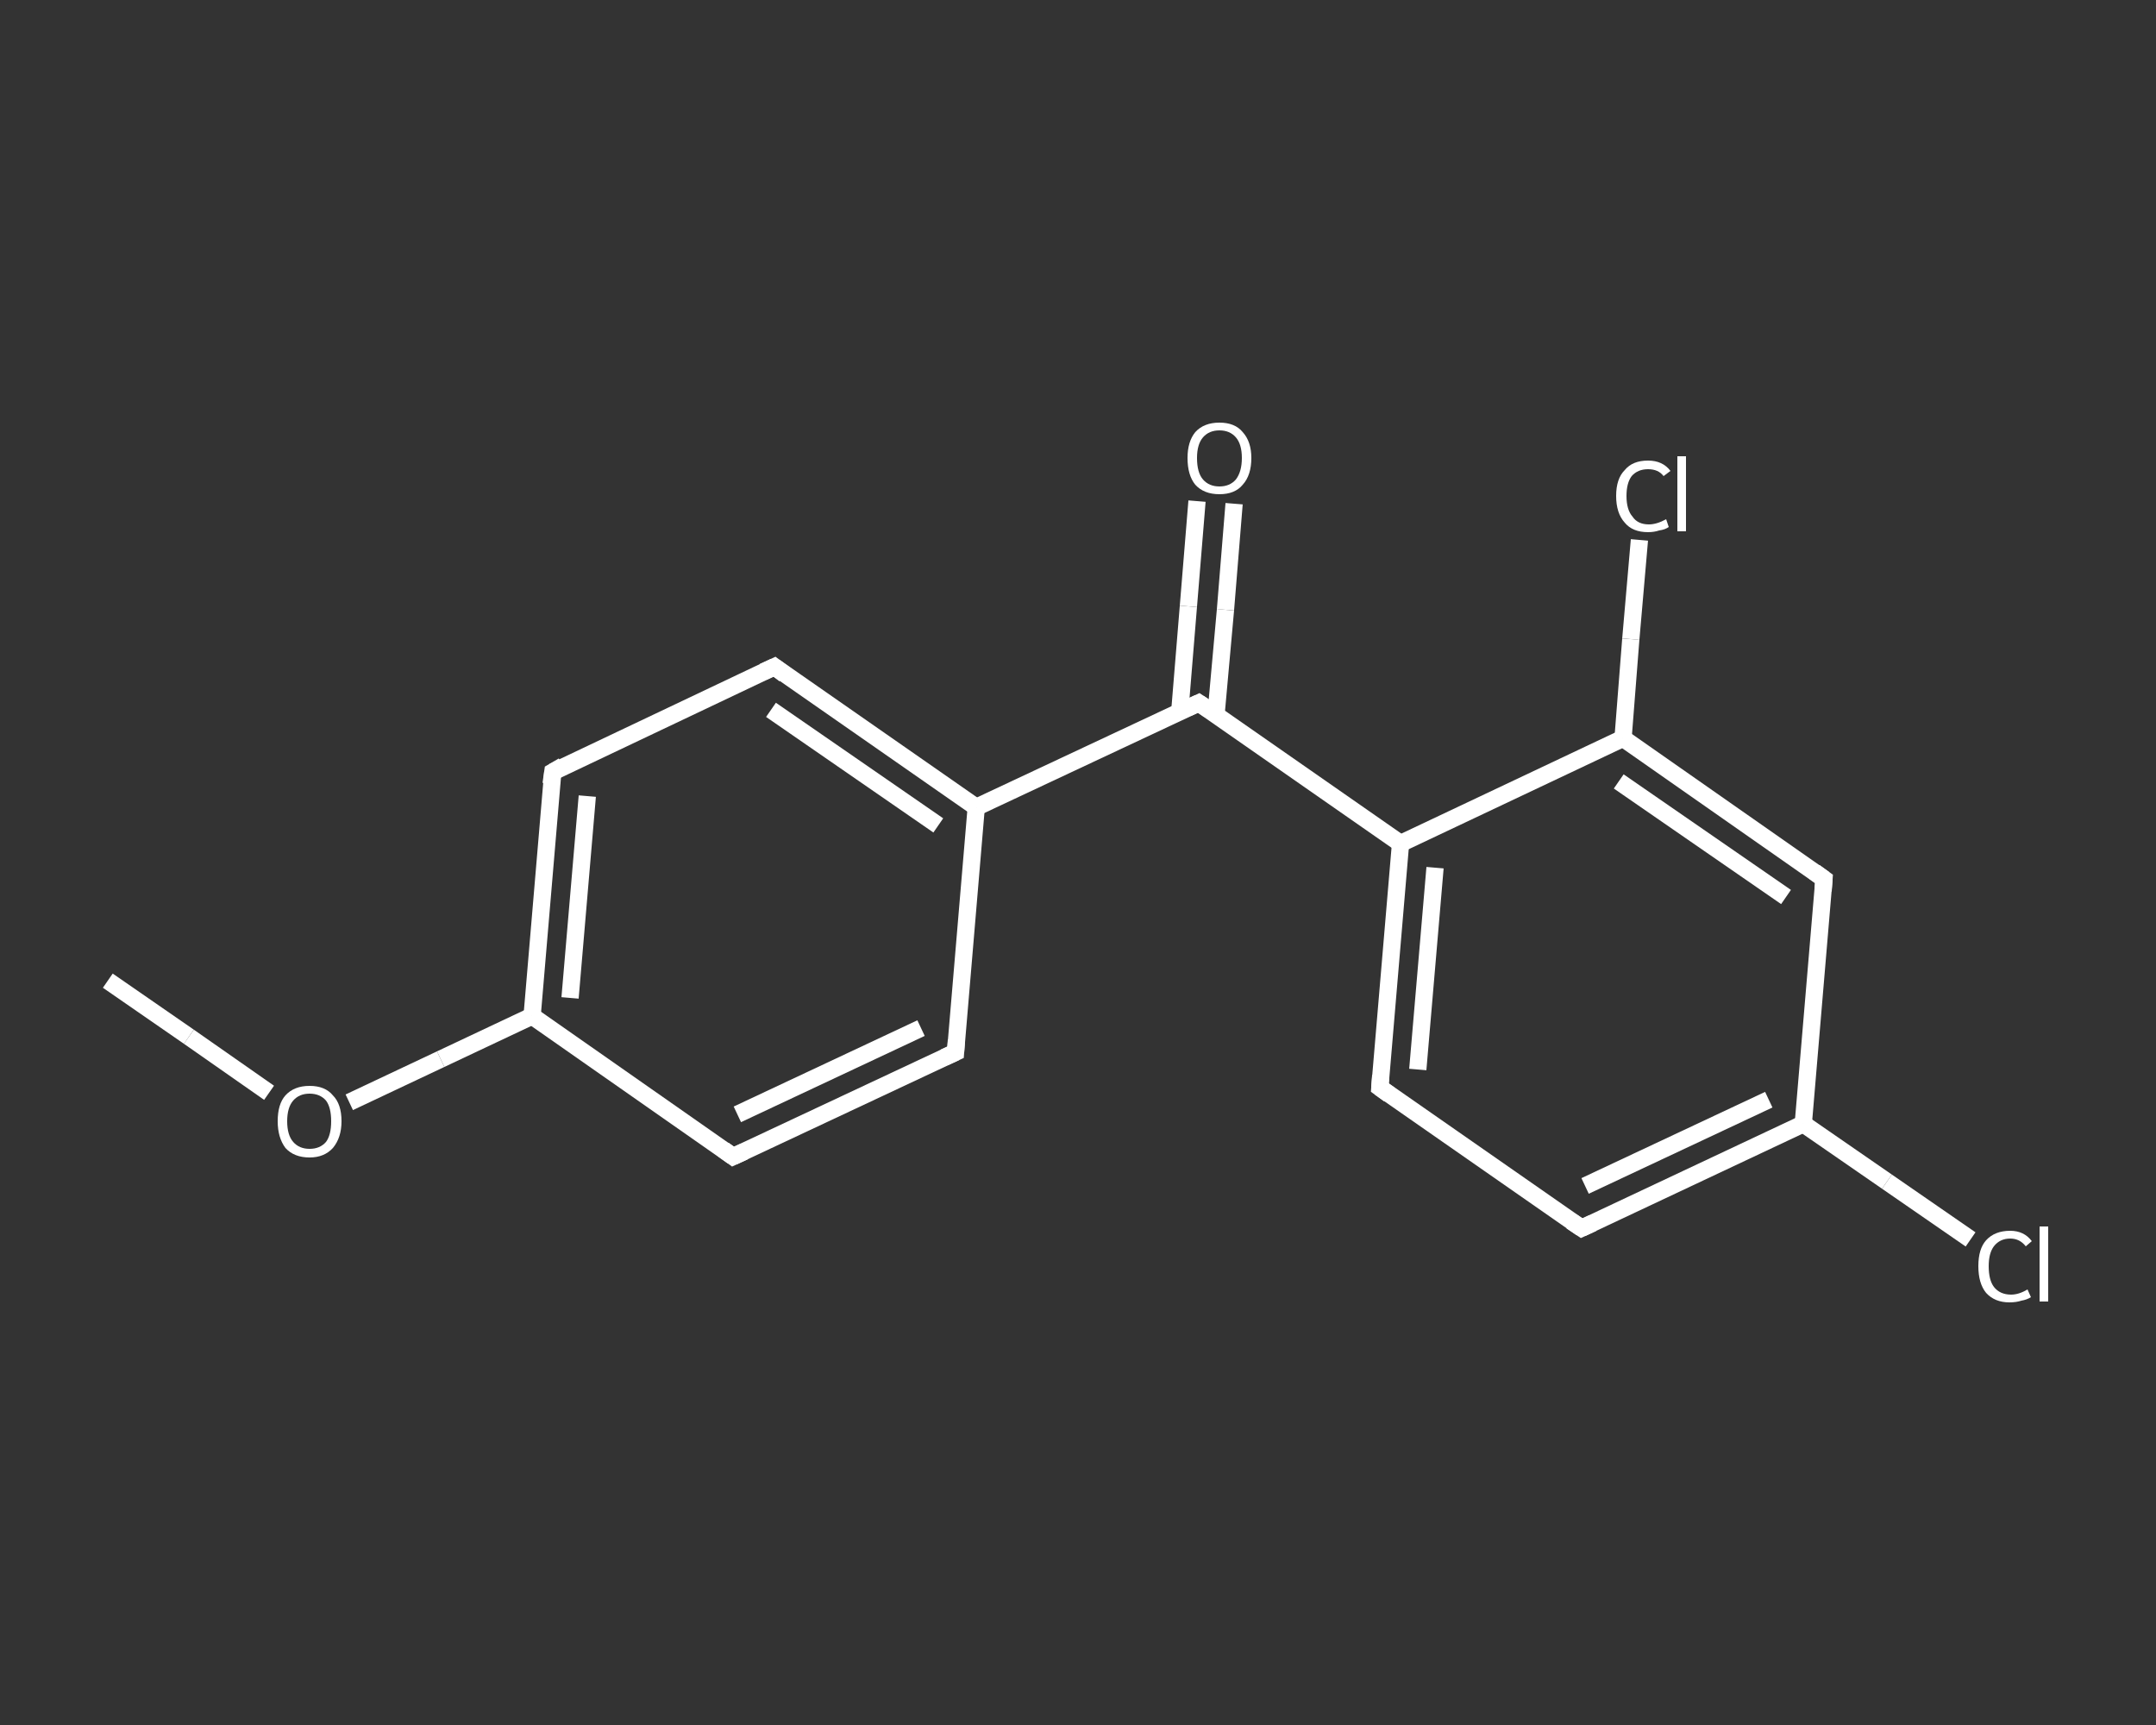 <?xml version='1.0' encoding='iso-8859-1'?>
<svg version='1.1' baseProfile='full'
              xmlns='http://www.w3.org/2000/svg'
                      xmlns:rdkit='http://www.rdkit.org/xml'
                      xmlns:xlink='http://www.w3.org/1999/xlink'
                  xml:space='preserve'
width='250px' height='200px' viewBox='0 0 250 200'>
<rect x="0" y="0" width="250" height="200" fill="#333333" stroke="none"/>
<!-- END OF HEADER -->
<rect style='opacity:1.0;fill:transparent;stroke:none' width='250.0' height='200.0' x='0.0' y='0.0'> </rect>
<path class='bond-0 atom-0 atom-1' d='M 12.5,113.7 L 21.9,120.2' style='fill:none;fill-rule:evenodd;stroke:#FFFFFF;stroke-width:2.0px;stroke-linecap:butt;stroke-linejoin:miter;stroke-opacity:1' />
<path class='bond-0 atom-0 atom-1' d='M 21.9,120.2 L 31.2,126.7' style='fill:none;fill-rule:evenodd;stroke:#FFFFFF;stroke-width:2.0px;stroke-linecap:butt;stroke-linejoin:miter;stroke-opacity:1' />
<path class='bond-1 atom-1 atom-2' d='M 40.5,127.8 L 51.1,122.8' style='fill:none;fill-rule:evenodd;stroke:#FFFFFF;stroke-width:2.0px;stroke-linecap:butt;stroke-linejoin:miter;stroke-opacity:1' />
<path class='bond-1 atom-1 atom-2' d='M 51.1,122.8 L 61.7,117.8' style='fill:none;fill-rule:evenodd;stroke:#FFFFFF;stroke-width:2.0px;stroke-linecap:butt;stroke-linejoin:miter;stroke-opacity:1' />
<path class='bond-2 atom-2 atom-3' d='M 61.7,117.8 L 64.1,89.5' style='fill:none;fill-rule:evenodd;stroke:#FFFFFF;stroke-width:2.0px;stroke-linecap:butt;stroke-linejoin:miter;stroke-opacity:1' />
<path class='bond-2 atom-2 atom-3' d='M 66.1,115.7 L 68.1,92.3' style='fill:none;fill-rule:evenodd;stroke:#FFFFFF;stroke-width:2.0px;stroke-linecap:butt;stroke-linejoin:miter;stroke-opacity:1' />
<path class='bond-3 atom-3 atom-4' d='M 64.1,89.5 L 89.8,77.3' style='fill:none;fill-rule:evenodd;stroke:#FFFFFF;stroke-width:2.0px;stroke-linecap:butt;stroke-linejoin:miter;stroke-opacity:1' />
<path class='bond-4 atom-4 atom-5' d='M 89.8,77.3 L 113.2,93.6' style='fill:none;fill-rule:evenodd;stroke:#FFFFFF;stroke-width:2.0px;stroke-linecap:butt;stroke-linejoin:miter;stroke-opacity:1' />
<path class='bond-4 atom-4 atom-5' d='M 89.4,82.3 L 108.8,95.7' style='fill:none;fill-rule:evenodd;stroke:#FFFFFF;stroke-width:2.0px;stroke-linecap:butt;stroke-linejoin:miter;stroke-opacity:1' />
<path class='bond-5 atom-5 atom-6' d='M 113.2,93.6 L 139.0,81.5' style='fill:none;fill-rule:evenodd;stroke:#FFFFFF;stroke-width:2.0px;stroke-linecap:butt;stroke-linejoin:miter;stroke-opacity:1' />
<path class='bond-6 atom-6 atom-7' d='M 141.0,82.9 L 142.1,70.7' style='fill:none;fill-rule:evenodd;stroke:#FFFFFF;stroke-width:2.0px;stroke-linecap:butt;stroke-linejoin:miter;stroke-opacity:1' />
<path class='bond-6 atom-6 atom-7' d='M 142.1,70.7 L 143.1,58.4' style='fill:none;fill-rule:evenodd;stroke:#FFFFFF;stroke-width:2.0px;stroke-linecap:butt;stroke-linejoin:miter;stroke-opacity:1' />
<path class='bond-6 atom-6 atom-7' d='M 136.8,82.5 L 137.8,70.3' style='fill:none;fill-rule:evenodd;stroke:#FFFFFF;stroke-width:2.0px;stroke-linecap:butt;stroke-linejoin:miter;stroke-opacity:1' />
<path class='bond-6 atom-6 atom-7' d='M 137.8,70.3 L 138.8,58.1' style='fill:none;fill-rule:evenodd;stroke:#FFFFFF;stroke-width:2.0px;stroke-linecap:butt;stroke-linejoin:miter;stroke-opacity:1' />
<path class='bond-7 atom-6 atom-8' d='M 139.0,81.5 L 162.4,97.8' style='fill:none;fill-rule:evenodd;stroke:#FFFFFF;stroke-width:2.0px;stroke-linecap:butt;stroke-linejoin:miter;stroke-opacity:1' />
<path class='bond-8 atom-8 atom-9' d='M 162.4,97.8 L 160.0,126.1' style='fill:none;fill-rule:evenodd;stroke:#FFFFFF;stroke-width:2.0px;stroke-linecap:butt;stroke-linejoin:miter;stroke-opacity:1' />
<path class='bond-8 atom-8 atom-9' d='M 166.4,100.6 L 164.4,124.0' style='fill:none;fill-rule:evenodd;stroke:#FFFFFF;stroke-width:2.0px;stroke-linecap:butt;stroke-linejoin:miter;stroke-opacity:1' />
<path class='bond-9 atom-9 atom-10' d='M 160.0,126.1 L 183.4,142.4' style='fill:none;fill-rule:evenodd;stroke:#FFFFFF;stroke-width:2.0px;stroke-linecap:butt;stroke-linejoin:miter;stroke-opacity:1' />
<path class='bond-10 atom-10 atom-11' d='M 183.4,142.4 L 209.1,130.3' style='fill:none;fill-rule:evenodd;stroke:#FFFFFF;stroke-width:2.0px;stroke-linecap:butt;stroke-linejoin:miter;stroke-opacity:1' />
<path class='bond-10 atom-10 atom-11' d='M 183.8,137.5 L 205.1,127.5' style='fill:none;fill-rule:evenodd;stroke:#FFFFFF;stroke-width:2.0px;stroke-linecap:butt;stroke-linejoin:miter;stroke-opacity:1' />
<path class='bond-11 atom-11 atom-12' d='M 209.1,130.3 L 218.8,137.0' style='fill:none;fill-rule:evenodd;stroke:#FFFFFF;stroke-width:2.0px;stroke-linecap:butt;stroke-linejoin:miter;stroke-opacity:1' />
<path class='bond-11 atom-11 atom-12' d='M 218.8,137.0 L 228.5,143.7' style='fill:none;fill-rule:evenodd;stroke:#FFFFFF;stroke-width:2.0px;stroke-linecap:butt;stroke-linejoin:miter;stroke-opacity:1' />
<path class='bond-12 atom-11 atom-13' d='M 209.1,130.3 L 211.5,101.9' style='fill:none;fill-rule:evenodd;stroke:#FFFFFF;stroke-width:2.0px;stroke-linecap:butt;stroke-linejoin:miter;stroke-opacity:1' />
<path class='bond-13 atom-13 atom-14' d='M 211.5,101.9 L 188.2,85.6' style='fill:none;fill-rule:evenodd;stroke:#FFFFFF;stroke-width:2.0px;stroke-linecap:butt;stroke-linejoin:miter;stroke-opacity:1' />
<path class='bond-13 atom-13 atom-14' d='M 207.1,104.0 L 187.7,90.6' style='fill:none;fill-rule:evenodd;stroke:#FFFFFF;stroke-width:2.0px;stroke-linecap:butt;stroke-linejoin:miter;stroke-opacity:1' />
<path class='bond-14 atom-14 atom-15' d='M 188.2,85.6 L 189.1,74.1' style='fill:none;fill-rule:evenodd;stroke:#FFFFFF;stroke-width:2.0px;stroke-linecap:butt;stroke-linejoin:miter;stroke-opacity:1' />
<path class='bond-14 atom-14 atom-15' d='M 189.1,74.1 L 190.1,62.6' style='fill:none;fill-rule:evenodd;stroke:#FFFFFF;stroke-width:2.0px;stroke-linecap:butt;stroke-linejoin:miter;stroke-opacity:1' />
<path class='bond-15 atom-5 atom-16' d='M 113.2,93.6 L 110.8,122.0' style='fill:none;fill-rule:evenodd;stroke:#FFFFFF;stroke-width:2.0px;stroke-linecap:butt;stroke-linejoin:miter;stroke-opacity:1' />
<path class='bond-16 atom-16 atom-17' d='M 110.8,122.0 L 85.0,134.1' style='fill:none;fill-rule:evenodd;stroke:#FFFFFF;stroke-width:2.0px;stroke-linecap:butt;stroke-linejoin:miter;stroke-opacity:1' />
<path class='bond-16 atom-16 atom-17' d='M 106.8,119.2 L 85.5,129.2' style='fill:none;fill-rule:evenodd;stroke:#FFFFFF;stroke-width:2.0px;stroke-linecap:butt;stroke-linejoin:miter;stroke-opacity:1' />
<path class='bond-17 atom-17 atom-2' d='M 85.0,134.1 L 61.7,117.8' style='fill:none;fill-rule:evenodd;stroke:#FFFFFF;stroke-width:2.0px;stroke-linecap:butt;stroke-linejoin:miter;stroke-opacity:1' />
<path class='bond-18 atom-14 atom-8' d='M 188.2,85.6 L 162.4,97.8' style='fill:none;fill-rule:evenodd;stroke:#FFFFFF;stroke-width:2.0px;stroke-linecap:butt;stroke-linejoin:miter;stroke-opacity:1' />
<path d='M 63.9,90.9 L 64.1,89.5 L 65.3,88.8' style='fill:none;stroke:#FFFFFF;stroke-width:2.0px;stroke-linecap:butt;stroke-linejoin:miter;stroke-opacity:1;' />
<path d='M 88.5,77.9 L 89.8,77.3 L 91.0,78.2' style='fill:none;stroke:#FFFFFF;stroke-width:2.0px;stroke-linecap:butt;stroke-linejoin:miter;stroke-opacity:1;' />
<path d='M 137.7,82.1 L 139.0,81.5 L 140.2,82.3' style='fill:none;stroke:#FFFFFF;stroke-width:2.0px;stroke-linecap:butt;stroke-linejoin:miter;stroke-opacity:1;' />
<path d='M 160.1,124.7 L 160.0,126.1 L 161.1,126.9' style='fill:none;stroke:#FFFFFF;stroke-width:2.0px;stroke-linecap:butt;stroke-linejoin:miter;stroke-opacity:1;' />
<path d='M 182.2,141.6 L 183.4,142.4 L 184.7,141.8' style='fill:none;stroke:#FFFFFF;stroke-width:2.0px;stroke-linecap:butt;stroke-linejoin:miter;stroke-opacity:1;' />
<path d='M 211.4,103.3 L 211.5,101.9 L 210.4,101.1' style='fill:none;stroke:#FFFFFF;stroke-width:2.0px;stroke-linecap:butt;stroke-linejoin:miter;stroke-opacity:1;' />
<path d='M 110.9,120.6 L 110.8,122.0 L 109.5,122.6' style='fill:none;stroke:#FFFFFF;stroke-width:2.0px;stroke-linecap:butt;stroke-linejoin:miter;stroke-opacity:1;' />
<path d='M 86.3,133.5 L 85.0,134.1 L 83.9,133.3' style='fill:none;stroke:#FFFFFF;stroke-width:2.0px;stroke-linecap:butt;stroke-linejoin:miter;stroke-opacity:1;' />
<path class='atom-1' d='M 32.2 130.0
Q 32.2 128.0, 33.1 127.0
Q 34.1 125.9, 35.9 125.9
Q 37.7 125.9, 38.6 127.0
Q 39.6 128.0, 39.6 130.0
Q 39.6 131.9, 38.6 133.1
Q 37.6 134.2, 35.9 134.2
Q 34.1 134.2, 33.1 133.1
Q 32.2 131.9, 32.2 130.0
M 35.9 133.2
Q 37.1 133.2, 37.8 132.4
Q 38.4 131.6, 38.4 130.0
Q 38.4 128.4, 37.8 127.6
Q 37.1 126.8, 35.9 126.8
Q 34.7 126.8, 34.0 127.6
Q 33.3 128.4, 33.3 130.0
Q 33.3 131.6, 34.0 132.4
Q 34.7 133.2, 35.9 133.2
' fill='#FFFFFF'/>
<path class='atom-7' d='M 137.7 53.1
Q 137.7 51.2, 138.6 50.1
Q 139.6 49.0, 141.4 49.0
Q 143.2 49.0, 144.1 50.1
Q 145.1 51.2, 145.1 53.1
Q 145.1 55.1, 144.1 56.2
Q 143.2 57.3, 141.4 57.3
Q 139.6 57.3, 138.6 56.2
Q 137.7 55.1, 137.7 53.1
M 141.4 56.4
Q 142.6 56.4, 143.3 55.6
Q 144.0 54.7, 144.0 53.1
Q 144.0 51.5, 143.3 50.7
Q 142.6 49.9, 141.4 49.9
Q 140.2 49.9, 139.5 50.7
Q 138.8 51.5, 138.8 53.1
Q 138.8 54.8, 139.5 55.6
Q 140.2 56.4, 141.4 56.4
' fill='#FFFFFF'/>
<path class='atom-12' d='M 229.4 146.8
Q 229.4 144.8, 230.3 143.8
Q 231.3 142.7, 233.1 142.7
Q 234.7 142.7, 235.6 143.9
L 234.9 144.5
Q 234.2 143.6, 233.1 143.6
Q 231.9 143.6, 231.2 144.5
Q 230.6 145.3, 230.6 146.8
Q 230.6 148.4, 231.2 149.2
Q 231.9 150.1, 233.2 150.1
Q 234.1 150.1, 235.1 149.5
L 235.5 150.4
Q 235.0 150.7, 234.4 150.8
Q 233.8 151.0, 233.0 151.0
Q 231.3 151.0, 230.3 149.9
Q 229.4 148.8, 229.4 146.8
' fill='#FFFFFF'/>
<path class='atom-12' d='M 236.5 142.2
L 237.5 142.2
L 237.5 150.9
L 236.5 150.9
L 236.5 142.2
' fill='#FFFFFF'/>
<path class='atom-15' d='M 187.4 57.5
Q 187.4 55.5, 188.4 54.5
Q 189.3 53.4, 191.1 53.4
Q 192.8 53.4, 193.7 54.6
L 192.9 55.2
Q 192.3 54.4, 191.1 54.4
Q 189.9 54.4, 189.2 55.2
Q 188.6 56.0, 188.6 57.5
Q 188.6 59.1, 189.3 59.9
Q 189.9 60.8, 191.2 60.8
Q 192.1 60.8, 193.2 60.2
L 193.5 61.1
Q 193.1 61.4, 192.4 61.5
Q 191.8 61.7, 191.1 61.7
Q 189.3 61.7, 188.4 60.6
Q 187.4 59.5, 187.4 57.5
' fill='#FFFFFF'/>
<path class='atom-15' d='M 194.5 52.9
L 195.5 52.9
L 195.5 61.6
L 194.5 61.6
L 194.5 52.9
' fill='#FFFFFF'/>
</svg>
